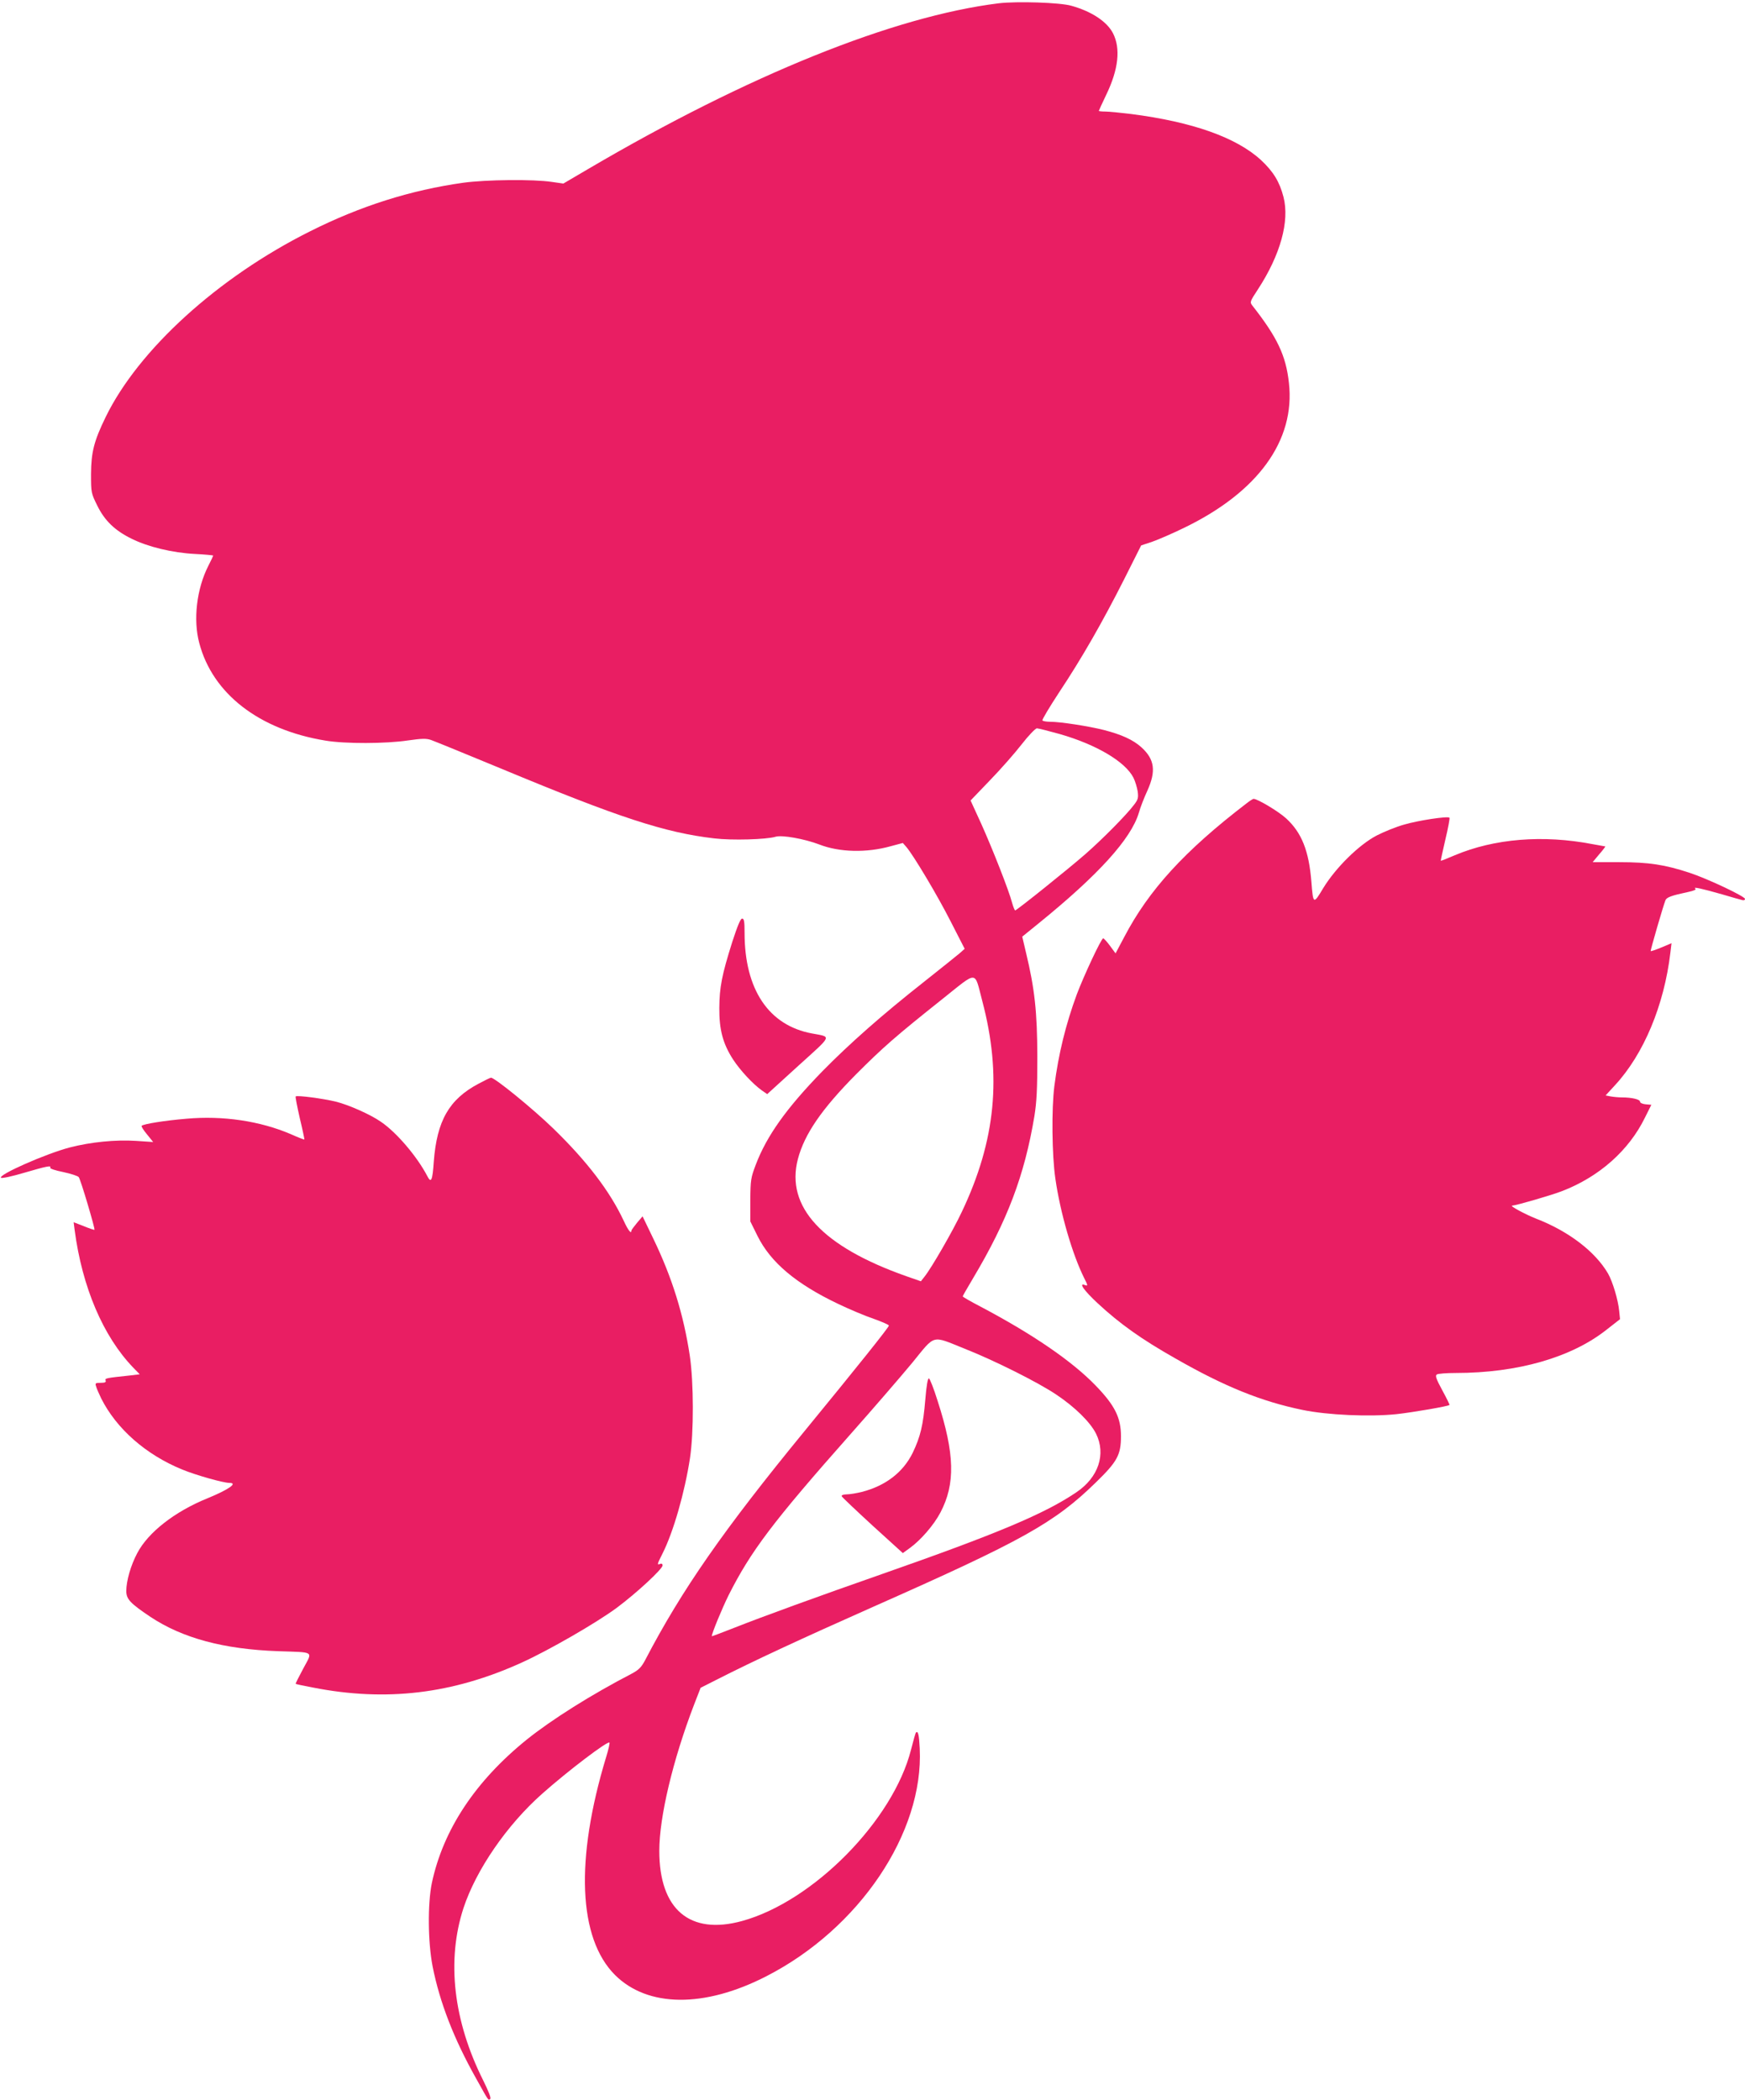 <?xml version="1.0" standalone="no"?>
<!DOCTYPE svg PUBLIC "-//W3C//DTD SVG 20010904//EN"
 "http://www.w3.org/TR/2001/REC-SVG-20010904/DTD/svg10.dtd">
<svg version="1.0" xmlns="http://www.w3.org/2000/svg"
 width="1064pt" height="1280pt" viewBox="0 0 1064 1280"
 preserveAspectRatio="xMidYMid meet">
<g transform="translate(0,1280) scale(0.1,-0.1)"
fill="#e91e63" stroke="none">
<path d="M6090 12780 c-640 -79 -1530 -438 -2505 -1011 l-150 -88 -70 10
c-110 17 -403 14 -540 -5 -321 -45 -628 -142 -936 -297 -560 -280 -1045 -721
-1245 -1132 -71 -146 -88 -213 -89 -347 0 -114 1 -117 38 -192 45 -92 108
-153 211 -203 99 -49 248 -85 384 -92 61 -3 112 -8 112 -10 0 -2 -13 -30 -30
-63 -71 -140 -93 -328 -55 -470 81 -309 365 -529 770 -595 119 -20 369 -19
502 1 84 12 112 13 141 3 20 -7 214 -86 431 -176 714 -297 995 -389 1296 -424
108 -13 318 -7 374 10 39 12 177 -13 266 -47 123 -48 288 -52 435 -11 l75 20
22 -25 c44 -52 190 -296 271 -456 l84 -164 -29 -26 c-16 -14 -113 -91 -216
-173 -259 -204 -457 -379 -623 -548 -218 -224 -339 -393 -406 -570 -30 -79
-32 -93 -33 -215 l0 -130 44 -89 c80 -161 235 -292 494 -415 67 -32 164 -73
215 -90 50 -18 92 -36 92 -41 0 -10 -187 -244 -515 -644 -492 -600 -748 -967
-971 -1395 -24 -45 -39 -60 -84 -84 -245 -127 -486 -279 -637 -400 -315 -254
-511 -551 -580 -876 -26 -128 -24 -360 5 -509 44 -220 129 -439 264 -680 81
-145 74 -135 87 -127 7 5 -10 47 -43 114 -182 363 -224 731 -120 1050 77 233
264 506 481 698 159 141 398 322 409 311 3 -3 -6 -43 -20 -88 -190 -626 -170
-1105 54 -1329 199 -198 544 -202 922 -8 567 290 961 875 936 1389 -4 82 -10
110 -23 97 -3 -2 -16 -49 -30 -104 -109 -431 -596 -926 -1031 -1045 -318 -87
-504 70 -504 428 0 207 83 555 212 891 l40 103 91 46 c238 121 512 248 962
448 910 403 1104 511 1356 757 132 128 154 169 154 283 0 112 -37 187 -154
308 -144 149 -383 313 -703 482 -60 31 -108 59 -108 62 0 3 29 53 64 112 208
349 313 626 373 986 14 87 18 164 18 365 -1 273 -16 412 -69 632 l-23 98 101
82 c365 296 562 514 610 673 9 33 33 94 52 135 54 120 44 191 -36 264 -51 46
-121 78 -230 106 -91 23 -264 50 -327 50 -23 0 -44 4 -47 8 -3 5 44 83 103
173 137 206 263 426 396 689 l103 205 69 23 c37 13 122 50 188 82 454 218 684
534 644 886 -18 167 -72 279 -222 470 -17 22 -17 24 33 100 137 210 194 415
156 563 -24 93 -62 155 -137 225 -150 138 -418 233 -792 281 -65 8 -136 15
-158 15 -21 0 -39 2 -39 4 0 2 20 46 45 98 75 155 89 283 41 376 -37 71 -131
133 -254 167 -69 20 -333 28 -442 15z m372 -4455 c223 -64 399 -168 449 -266
11 -22 22 -59 26 -84 5 -39 2 -50 -23 -82 -44 -59 -190 -207 -294 -298 -105
-92 -421 -345 -430 -345 -3 0 -12 21 -19 47 -20 76 -118 325 -188 481 l-65
142 118 123 c66 68 153 167 194 220 41 53 83 96 92 97 9 0 72 -16 140 -35z
m-473 -1626 c121 -456 83 -851 -125 -1288 -54 -115 -185 -342 -227 -394 l-22
-28 -89 31 c-513 181 -737 423 -661 714 40 152 145 305 355 517 166 166 240
231 529 461 216 172 191 173 240 -13z m-107 -2121 c182 -72 445 -204 556 -278
116 -77 210 -170 245 -240 62 -125 15 -267 -121 -358 -192 -130 -482 -252
-1182 -497 -395 -138 -730 -260 -902 -328 -76 -30 -138 -53 -138 -52 0 18 63
170 102 249 136 270 270 448 743 982 141 159 311 356 378 437 143 175 114 167
319 85z"/>
<path d="M5642 4268 c-13 -157 -30 -227 -77 -325 -58 -118 -165 -201 -310
-238 -32 -8 -74 -15 -93 -15 -19 0 -32 -5 -30 -11 2 -6 87 -86 188 -179 l185
-168 44 32 c65 47 145 139 185 215 92 175 88 357 -17 681 -23 74 -47 135 -53
137 -7 2 -15 -44 -22 -129z"/>
<path d="M7600 7902 c-377 -289 -595 -527 -746 -816 l-52 -98 -33 45 c-19 26
-38 46 -42 47 -12 0 -117 -225 -161 -341 -68 -184 -112 -365 -137 -559 -18
-140 -15 -422 6 -565 30 -210 104 -463 176 -607 23 -45 23 -49 4 -42 -40 16
-6 -33 78 -111 136 -126 265 -218 475 -337 299 -171 522 -261 773 -313 155
-32 410 -43 574 -26 100 11 315 48 323 56 2 2 -18 42 -44 90 -38 70 -44 89
-33 96 8 5 60 9 115 9 378 0 707 95 920 264 l82 64 -5 49 c-6 67 -40 180 -68
229 -78 134 -240 258 -439 335 -66 26 -162 78 -146 79 31 3 244 65 305 89 226
87 407 248 504 446 l40 80 -35 3 c-20 2 -34 9 -34 16 0 14 -50 26 -111 26 -20
0 -51 3 -68 6 l-31 6 57 62 c175 189 300 487 338 808 l7 58 -62 -26 c-34 -14
-63 -24 -65 -22 -3 3 77 278 90 310 7 18 38 29 137 50 38 8 53 15 45 21 -18
13 44 -1 163 -35 58 -17 113 -33 123 -35 9 -3 17 0 17 7 0 15 -223 121 -337
159 -152 50 -249 65 -430 65 l-162 0 40 48 c23 26 39 48 37 48 -1 0 -37 7 -78
14 -301 58 -598 34 -840 -68 -46 -20 -84 -35 -85 -33 -1 1 12 59 28 129 17 71
28 130 25 133 -10 11 -193 -17 -277 -42 -47 -13 -121 -43 -166 -66 -108 -56
-250 -196 -326 -320 -61 -102 -62 -101 -73 38 -15 188 -59 299 -154 386 -47
43 -176 120 -199 119 -5 -1 -24 -13 -43 -28z"/>
<path d="M4465 7058 c-64 -203 -78 -276 -79 -403 -1 -133 22 -218 84 -314 43
-66 121 -150 176 -189 l32 -22 190 173 c211 191 204 174 82 197 -263 49 -410
268 -410 613 0 70 -3 87 -15 87 -10 0 -28 -44 -60 -142z"/>
<path d="M2917 6193 c-179 -95 -253 -226 -272 -474 -8 -117 -16 -135 -40 -88
-61 117 -186 265 -282 330 -64 45 -198 104 -275 123 -77 19 -237 40 -245 32
-3 -2 9 -62 25 -133 17 -70 29 -129 28 -130 -1 -1 -39 13 -83 33 -187 80 -413
114 -636 94 -133 -11 -262 -32 -273 -43 -4 -3 11 -27 32 -52 l38 -47 -105 7
c-124 8 -275 -7 -403 -40 -146 -38 -438 -167 -420 -185 5 -5 69 9 143 31 137
40 166 46 157 30 -3 -5 33 -17 79 -26 47 -10 90 -24 95 -31 11 -12 101 -316
96 -321 -1 -2 -31 8 -65 22 l-62 24 6 -47 c46 -349 174 -649 357 -839 l40 -41
-58 -7 c-151 -16 -155 -17 -150 -31 4 -10 -4 -14 -30 -14 -32 0 -35 -2 -28
-22 3 -13 18 -45 31 -73 93 -185 272 -343 495 -434 83 -34 249 -81 286 -81 55
0 -2 -40 -133 -94 -200 -81 -362 -208 -428 -334 -40 -75 -67 -170 -67 -231 0
-50 24 -75 146 -157 197 -131 448 -198 779 -210 228 -8 212 3 154 -106 -27
-50 -48 -92 -46 -93 1 -2 49 -12 107 -23 444 -87 849 -39 1270 152 164 74 457
243 580 334 121 90 280 237 280 259 0 9 -6 13 -15 9 -20 -7 -19 -4 14 62 67
132 136 374 168 582 24 159 23 463 -1 625 -38 252 -108 477 -223 715 l-65 135
-34 -40 c-18 -22 -34 -43 -34 -47 0 -24 -20 1 -47 60 -84 179 -222 361 -430
563 -126 122 -356 309 -379 309 -5 0 -40 -17 -77 -37z"/>
</g>
</svg>
